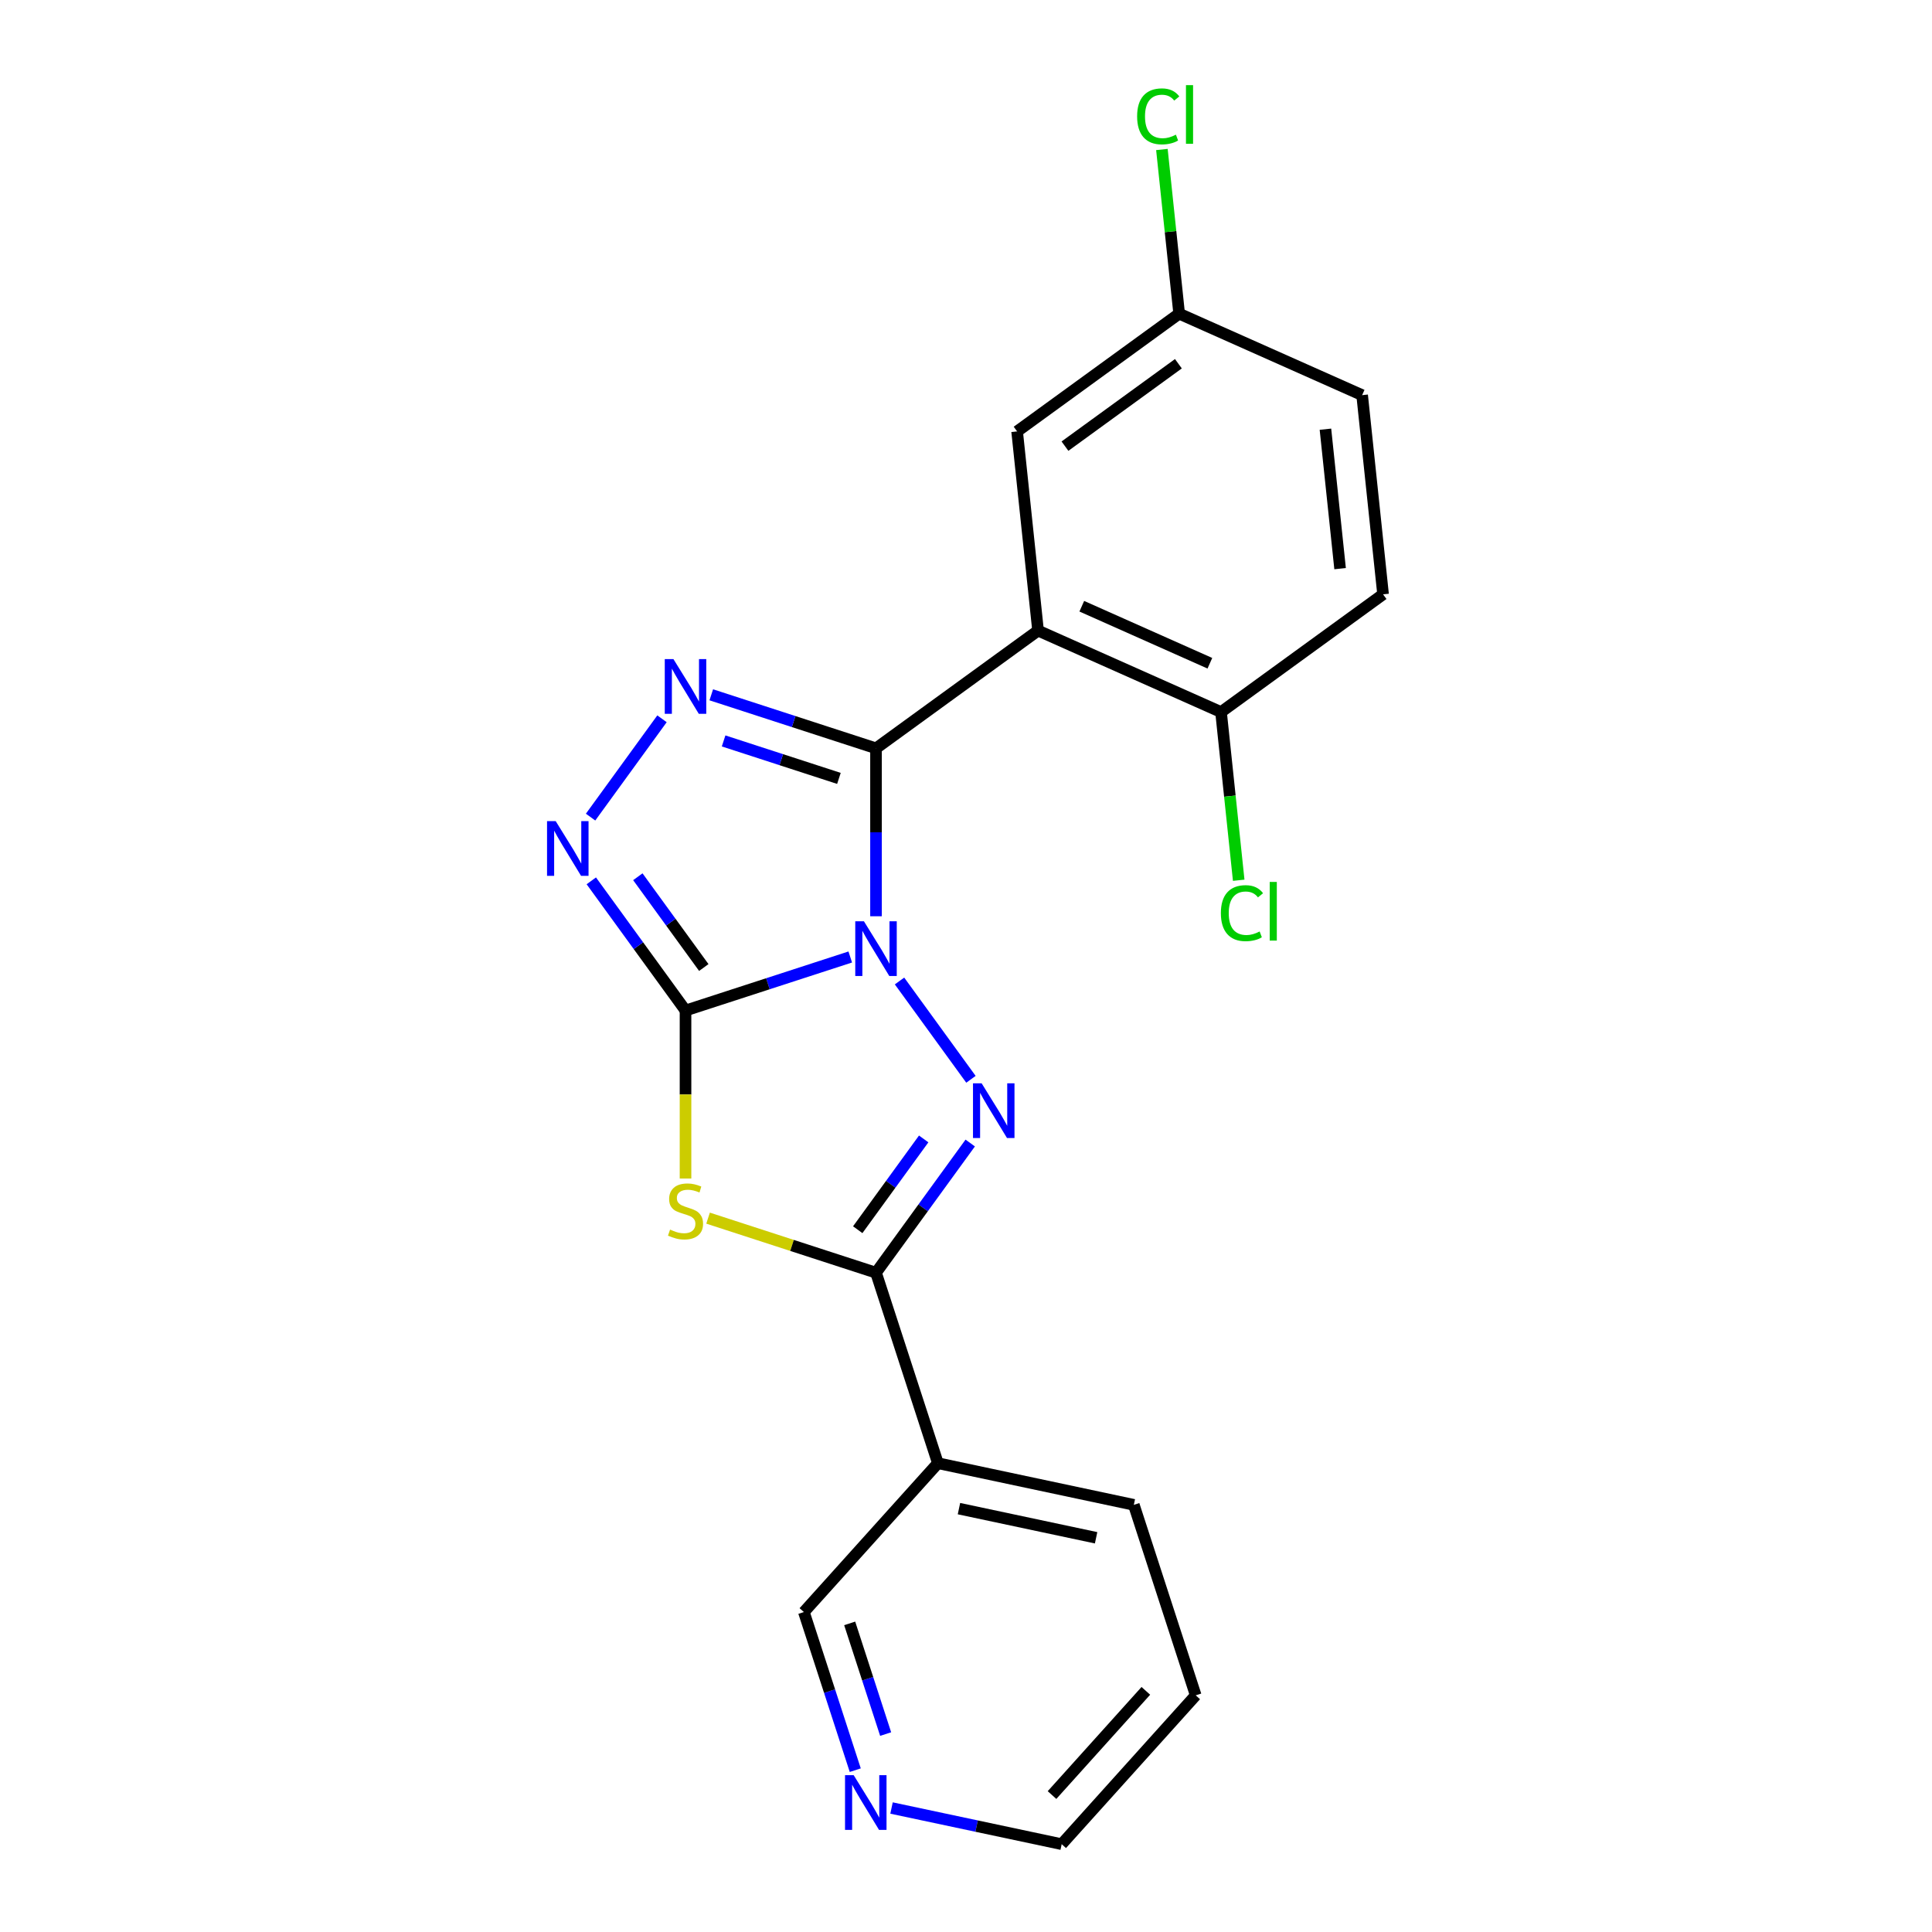 <?xml version='1.0' encoding='iso-8859-1'?>
<svg version='1.1' baseProfile='full'
              xmlns='http://www.w3.org/2000/svg'
                      xmlns:rdkit='http://www.rdkit.org/xml'
                      xmlns:xlink='http://www.w3.org/1999/xlink'
                  xml:space='preserve'
width='1000px' height='1000px' viewBox='0 0 1000 1000'>
<!-- END OF HEADER -->
<rect style='opacity:1.0;fill:#FFFFFF;stroke:none' width='1000' height='1000' x='0' y='0'> </rect>
<path class='bond-0' d='M 440.089,495.338 L 397.456,509.19' style='fill:none;fill-rule:evenodd;stroke:#0000FF;stroke-width:6px;stroke-linecap:butt;stroke-linejoin:miter;stroke-opacity:1' />
<path class='bond-0' d='M 397.456,509.19 L 354.823,523.043' style='fill:none;fill-rule:evenodd;stroke:#000000;stroke-width:6px;stroke-linecap:butt;stroke-linejoin:miter;stroke-opacity:1' />
<path class='bond-1' d='M 453.421,474.254 L 453.421,430.794' style='fill:none;fill-rule:evenodd;stroke:#0000FF;stroke-width:6px;stroke-linecap:butt;stroke-linejoin:miter;stroke-opacity:1' />
<path class='bond-1' d='M 453.421,430.794 L 453.421,387.334' style='fill:none;fill-rule:evenodd;stroke:#000000;stroke-width:6px;stroke-linecap:butt;stroke-linejoin:miter;stroke-opacity:1' />
<path class='bond-2' d='M 465.592,507.758 L 502.563,558.644' style='fill:none;fill-rule:evenodd;stroke:#0000FF;stroke-width:6px;stroke-linecap:butt;stroke-linejoin:miter;stroke-opacity:1' />
<path class='bond-3' d='M 354.823,523.043 L 354.823,566.523' style='fill:none;fill-rule:evenodd;stroke:#000000;stroke-width:6px;stroke-linecap:butt;stroke-linejoin:miter;stroke-opacity:1' />
<path class='bond-3' d='M 354.823,566.523 L 354.823,610.003' style='fill:none;fill-rule:evenodd;stroke:#CCCC00;stroke-width:6px;stroke-linecap:butt;stroke-linejoin:miter;stroke-opacity:1' />
<path class='bond-7' d='M 354.823,523.043 L 330.44,489.482' style='fill:none;fill-rule:evenodd;stroke:#000000;stroke-width:6px;stroke-linecap:butt;stroke-linejoin:miter;stroke-opacity:1' />
<path class='bond-7' d='M 330.44,489.482 L 306.057,455.922' style='fill:none;fill-rule:evenodd;stroke:#0000FF;stroke-width:6px;stroke-linecap:butt;stroke-linejoin:miter;stroke-opacity:1' />
<path class='bond-7' d='M 364.283,500.787 L 347.214,477.295' style='fill:none;fill-rule:evenodd;stroke:#000000;stroke-width:6px;stroke-linecap:butt;stroke-linejoin:miter;stroke-opacity:1' />
<path class='bond-7' d='M 347.214,477.295 L 330.146,453.802' style='fill:none;fill-rule:evenodd;stroke:#0000FF;stroke-width:6px;stroke-linecap:butt;stroke-linejoin:miter;stroke-opacity:1' />
<path class='bond-5' d='M 453.421,387.334 L 410.788,373.482' style='fill:none;fill-rule:evenodd;stroke:#000000;stroke-width:6px;stroke-linecap:butt;stroke-linejoin:miter;stroke-opacity:1' />
<path class='bond-5' d='M 410.788,373.482 L 368.155,359.629' style='fill:none;fill-rule:evenodd;stroke:#0000FF;stroke-width:6px;stroke-linecap:butt;stroke-linejoin:miter;stroke-opacity:1' />
<path class='bond-5' d='M 434.224,402.898 L 404.381,393.201' style='fill:none;fill-rule:evenodd;stroke:#000000;stroke-width:6px;stroke-linecap:butt;stroke-linejoin:miter;stroke-opacity:1' />
<path class='bond-5' d='M 404.381,393.201 L 374.537,383.504' style='fill:none;fill-rule:evenodd;stroke:#0000FF;stroke-width:6px;stroke-linecap:butt;stroke-linejoin:miter;stroke-opacity:1' />
<path class='bond-6' d='M 453.421,387.334 L 537.294,326.397' style='fill:none;fill-rule:evenodd;stroke:#000000;stroke-width:6px;stroke-linecap:butt;stroke-linejoin:miter;stroke-opacity:1' />
<path class='bond-4' d='M 502.187,591.63 L 477.804,625.191' style='fill:none;fill-rule:evenodd;stroke:#0000FF;stroke-width:6px;stroke-linecap:butt;stroke-linejoin:miter;stroke-opacity:1' />
<path class='bond-4' d='M 477.804,625.191 L 453.421,658.751' style='fill:none;fill-rule:evenodd;stroke:#000000;stroke-width:6px;stroke-linecap:butt;stroke-linejoin:miter;stroke-opacity:1' />
<path class='bond-4' d='M 478.098,589.511 L 461.03,613.003' style='fill:none;fill-rule:evenodd;stroke:#0000FF;stroke-width:6px;stroke-linecap:butt;stroke-linejoin:miter;stroke-opacity:1' />
<path class='bond-4' d='M 461.03,613.003 L 443.961,636.496' style='fill:none;fill-rule:evenodd;stroke:#000000;stroke-width:6px;stroke-linecap:butt;stroke-linejoin:miter;stroke-opacity:1' />
<path class='bond-21' d='M 366.495,630.507 L 409.958,644.629' style='fill:none;fill-rule:evenodd;stroke:#CCCC00;stroke-width:6px;stroke-linecap:butt;stroke-linejoin:miter;stroke-opacity:1' />
<path class='bond-21' d='M 409.958,644.629 L 453.421,658.751' style='fill:none;fill-rule:evenodd;stroke:#000000;stroke-width:6px;stroke-linecap:butt;stroke-linejoin:miter;stroke-opacity:1' />
<path class='bond-8' d='M 453.421,658.751 L 485.458,757.349' style='fill:none;fill-rule:evenodd;stroke:#000000;stroke-width:6px;stroke-linecap:butt;stroke-linejoin:miter;stroke-opacity:1' />
<path class='bond-22' d='M 342.652,372.049 L 305.681,422.936' style='fill:none;fill-rule:evenodd;stroke:#0000FF;stroke-width:6px;stroke-linecap:butt;stroke-linejoin:miter;stroke-opacity:1' />
<path class='bond-9' d='M 537.294,326.397 L 632.003,368.564' style='fill:none;fill-rule:evenodd;stroke:#000000;stroke-width:6px;stroke-linecap:butt;stroke-linejoin:miter;stroke-opacity:1' />
<path class='bond-9' d='M 559.933,313.78 L 626.23,343.297' style='fill:none;fill-rule:evenodd;stroke:#000000;stroke-width:6px;stroke-linecap:butt;stroke-linejoin:miter;stroke-opacity:1' />
<path class='bond-10' d='M 537.294,326.397 L 526.457,223.293' style='fill:none;fill-rule:evenodd;stroke:#000000;stroke-width:6px;stroke-linecap:butt;stroke-linejoin:miter;stroke-opacity:1' />
<path class='bond-14' d='M 485.458,757.349 L 416.087,834.393' style='fill:none;fill-rule:evenodd;stroke:#000000;stroke-width:6px;stroke-linecap:butt;stroke-linejoin:miter;stroke-opacity:1' />
<path class='bond-18' d='M 485.458,757.349 L 586.864,778.904' style='fill:none;fill-rule:evenodd;stroke:#000000;stroke-width:6px;stroke-linecap:butt;stroke-linejoin:miter;stroke-opacity:1' />
<path class='bond-18' d='M 496.358,780.864 L 567.342,795.952' style='fill:none;fill-rule:evenodd;stroke:#000000;stroke-width:6px;stroke-linecap:butt;stroke-linejoin:miter;stroke-opacity:1' />
<path class='bond-12' d='M 632.003,368.564 L 715.875,307.627' style='fill:none;fill-rule:evenodd;stroke:#000000;stroke-width:6px;stroke-linecap:butt;stroke-linejoin:miter;stroke-opacity:1' />
<path class='bond-15' d='M 632.003,368.564 L 636.578,412.09' style='fill:none;fill-rule:evenodd;stroke:#000000;stroke-width:6px;stroke-linecap:butt;stroke-linejoin:miter;stroke-opacity:1' />
<path class='bond-15' d='M 636.578,412.09 L 641.152,455.617' style='fill:none;fill-rule:evenodd;stroke:#00CC00;stroke-width:6px;stroke-linecap:butt;stroke-linejoin:miter;stroke-opacity:1' />
<path class='bond-13' d='M 526.457,223.293 L 610.329,162.356' style='fill:none;fill-rule:evenodd;stroke:#000000;stroke-width:6px;stroke-linecap:butt;stroke-linejoin:miter;stroke-opacity:1' />
<path class='bond-13' d='M 551.225,230.927 L 609.936,188.271' style='fill:none;fill-rule:evenodd;stroke:#000000;stroke-width:6px;stroke-linecap:butt;stroke-linejoin:miter;stroke-opacity:1' />
<path class='bond-11' d='M 442.681,916.239 L 429.384,875.316' style='fill:none;fill-rule:evenodd;stroke:#0000FF;stroke-width:6px;stroke-linecap:butt;stroke-linejoin:miter;stroke-opacity:1' />
<path class='bond-11' d='M 429.384,875.316 L 416.087,834.393' style='fill:none;fill-rule:evenodd;stroke:#000000;stroke-width:6px;stroke-linecap:butt;stroke-linejoin:miter;stroke-opacity:1' />
<path class='bond-11' d='M 458.411,897.555 L 449.104,868.909' style='fill:none;fill-rule:evenodd;stroke:#0000FF;stroke-width:6px;stroke-linecap:butt;stroke-linejoin:miter;stroke-opacity:1' />
<path class='bond-11' d='M 449.104,868.909 L 439.796,840.262' style='fill:none;fill-rule:evenodd;stroke:#000000;stroke-width:6px;stroke-linecap:butt;stroke-linejoin:miter;stroke-opacity:1' />
<path class='bond-24' d='M 461.456,935.825 L 505.493,945.185' style='fill:none;fill-rule:evenodd;stroke:#0000FF;stroke-width:6px;stroke-linecap:butt;stroke-linejoin:miter;stroke-opacity:1' />
<path class='bond-24' d='M 505.493,945.185 L 549.53,954.545' style='fill:none;fill-rule:evenodd;stroke:#000000;stroke-width:6px;stroke-linecap:butt;stroke-linejoin:miter;stroke-opacity:1' />
<path class='bond-23' d='M 715.875,307.627 L 705.039,204.523' style='fill:none;fill-rule:evenodd;stroke:#000000;stroke-width:6px;stroke-linecap:butt;stroke-linejoin:miter;stroke-opacity:1' />
<path class='bond-23' d='M 693.629,294.329 L 686.043,222.156' style='fill:none;fill-rule:evenodd;stroke:#000000;stroke-width:6px;stroke-linecap:butt;stroke-linejoin:miter;stroke-opacity:1' />
<path class='bond-16' d='M 610.329,162.356 L 705.039,204.523' style='fill:none;fill-rule:evenodd;stroke:#000000;stroke-width:6px;stroke-linecap:butt;stroke-linejoin:miter;stroke-opacity:1' />
<path class='bond-17' d='M 610.329,162.356 L 605.864,119.869' style='fill:none;fill-rule:evenodd;stroke:#000000;stroke-width:6px;stroke-linecap:butt;stroke-linejoin:miter;stroke-opacity:1' />
<path class='bond-17' d='M 605.864,119.869 L 601.399,77.383' style='fill:none;fill-rule:evenodd;stroke:#00CC00;stroke-width:6px;stroke-linecap:butt;stroke-linejoin:miter;stroke-opacity:1' />
<path class='bond-20' d='M 586.864,778.904 L 618.901,877.502' style='fill:none;fill-rule:evenodd;stroke:#000000;stroke-width:6px;stroke-linecap:butt;stroke-linejoin:miter;stroke-opacity:1' />
<path class='bond-19' d='M 549.53,954.545 L 618.901,877.502' style='fill:none;fill-rule:evenodd;stroke:#000000;stroke-width:6px;stroke-linecap:butt;stroke-linejoin:miter;stroke-opacity:1' />
<path class='bond-19' d='M 544.527,929.115 L 593.086,875.184' style='fill:none;fill-rule:evenodd;stroke:#000000;stroke-width:6px;stroke-linecap:butt;stroke-linejoin:miter;stroke-opacity:1' />
<path  class='atom-0' d='M 447.161 476.846
L 456.441 491.846
Q 457.361 493.326, 458.841 496.006
Q 460.321 498.686, 460.401 498.846
L 460.401 476.846
L 464.161 476.846
L 464.161 505.166
L 460.281 505.166
L 450.321 488.766
Q 449.161 486.846, 447.921 484.646
Q 446.721 482.446, 446.361 481.766
L 446.361 505.166
L 442.681 505.166
L 442.681 476.846
L 447.161 476.846
' fill='#0000FF'/>
<path  class='atom-3' d='M 508.098 560.719
L 517.378 575.719
Q 518.298 577.199, 519.778 579.879
Q 521.258 582.559, 521.338 582.719
L 521.338 560.719
L 525.098 560.719
L 525.098 589.039
L 521.218 589.039
L 511.258 572.639
Q 510.098 570.719, 508.858 568.519
Q 507.658 566.319, 507.298 565.639
L 507.298 589.039
L 503.618 589.039
L 503.618 560.719
L 508.098 560.719
' fill='#0000FF'/>
<path  class='atom-4' d='M 346.823 636.435
Q 347.143 636.555, 348.463 637.115
Q 349.783 637.675, 351.223 638.035
Q 352.703 638.355, 354.143 638.355
Q 356.823 638.355, 358.383 637.075
Q 359.943 635.755, 359.943 633.475
Q 359.943 631.915, 359.143 630.955
Q 358.383 629.995, 357.183 629.475
Q 355.983 628.955, 353.983 628.355
Q 351.463 627.595, 349.943 626.875
Q 348.463 626.155, 347.383 624.635
Q 346.343 623.115, 346.343 620.555
Q 346.343 616.995, 348.743 614.795
Q 351.183 612.595, 355.983 612.595
Q 359.263 612.595, 362.983 614.155
L 362.063 617.235
Q 358.663 615.835, 356.103 615.835
Q 353.343 615.835, 351.823 616.995
Q 350.303 618.115, 350.343 620.075
Q 350.343 621.595, 351.103 622.515
Q 351.903 623.435, 353.023 623.955
Q 354.183 624.475, 356.103 625.075
Q 358.663 625.875, 360.183 626.675
Q 361.703 627.475, 362.783 629.115
Q 363.903 630.715, 363.903 633.475
Q 363.903 637.395, 361.263 639.515
Q 358.663 641.595, 354.303 641.595
Q 351.783 641.595, 349.863 641.035
Q 347.983 640.515, 345.743 639.595
L 346.823 636.435
' fill='#CCCC00'/>
<path  class='atom-6' d='M 348.563 341.137
L 357.843 356.137
Q 358.763 357.617, 360.243 360.297
Q 361.723 362.977, 361.803 363.137
L 361.803 341.137
L 365.563 341.137
L 365.563 369.457
L 361.683 369.457
L 351.723 353.057
Q 350.563 351.137, 349.323 348.937
Q 348.123 346.737, 347.763 346.057
L 347.763 369.457
L 344.083 369.457
L 344.083 341.137
L 348.563 341.137
' fill='#0000FF'/>
<path  class='atom-8' d='M 287.626 425.01
L 296.906 440.01
Q 297.826 441.49, 299.306 444.17
Q 300.786 446.85, 300.866 447.01
L 300.866 425.01
L 304.626 425.01
L 304.626 453.33
L 300.746 453.33
L 290.786 436.93
Q 289.626 435.01, 288.386 432.81
Q 287.186 430.61, 286.826 429.93
L 286.826 453.33
L 283.146 453.33
L 283.146 425.01
L 287.626 425.01
' fill='#0000FF'/>
<path  class='atom-12' d='M 441.864 918.831
L 451.144 933.831
Q 452.064 935.311, 453.544 937.991
Q 455.024 940.671, 455.104 940.831
L 455.104 918.831
L 458.864 918.831
L 458.864 947.151
L 454.984 947.151
L 445.024 930.751
Q 443.864 928.831, 442.624 926.631
Q 441.424 924.431, 441.064 923.751
L 441.064 947.151
L 437.384 947.151
L 437.384 918.831
L 441.864 918.831
' fill='#0000FF'/>
<path  class='atom-16' d='M 631.92 472.648
Q 631.92 465.608, 635.2 461.928
Q 638.52 458.208, 644.8 458.208
Q 650.64 458.208, 653.76 462.328
L 651.12 464.488
Q 648.84 461.488, 644.8 461.488
Q 640.52 461.488, 638.24 464.368
Q 636 467.208, 636 472.648
Q 636 478.248, 638.32 481.128
Q 640.68 484.008, 645.24 484.008
Q 648.36 484.008, 652 482.128
L 653.12 485.128
Q 651.64 486.088, 649.4 486.648
Q 647.16 487.208, 644.68 487.208
Q 638.52 487.208, 635.2 483.448
Q 631.92 479.688, 631.92 472.648
' fill='#00CC00'/>
<path  class='atom-16' d='M 657.2 456.488
L 660.88 456.488
L 660.88 486.848
L 657.2 486.848
L 657.2 456.488
' fill='#00CC00'/>
<path  class='atom-18' d='M 588.573 60.231
Q 588.573 53.191, 591.853 49.511
Q 595.173 45.791, 601.453 45.791
Q 607.293 45.791, 610.413 49.911
L 607.773 52.071
Q 605.493 49.071, 601.453 49.071
Q 597.173 49.071, 594.893 51.951
Q 592.653 54.791, 592.653 60.231
Q 592.653 65.831, 594.973 68.711
Q 597.333 71.591, 601.893 71.591
Q 605.013 71.591, 608.653 69.711
L 609.773 72.711
Q 608.293 73.671, 606.053 74.231
Q 603.813 74.791, 601.333 74.791
Q 595.173 74.791, 591.853 71.031
Q 588.573 67.271, 588.573 60.231
' fill='#00CC00'/>
<path  class='atom-18' d='M 613.853 44.071
L 617.533 44.071
L 617.533 74.431
L 613.853 74.431
L 613.853 44.071
' fill='#00CC00'/>
</svg>
